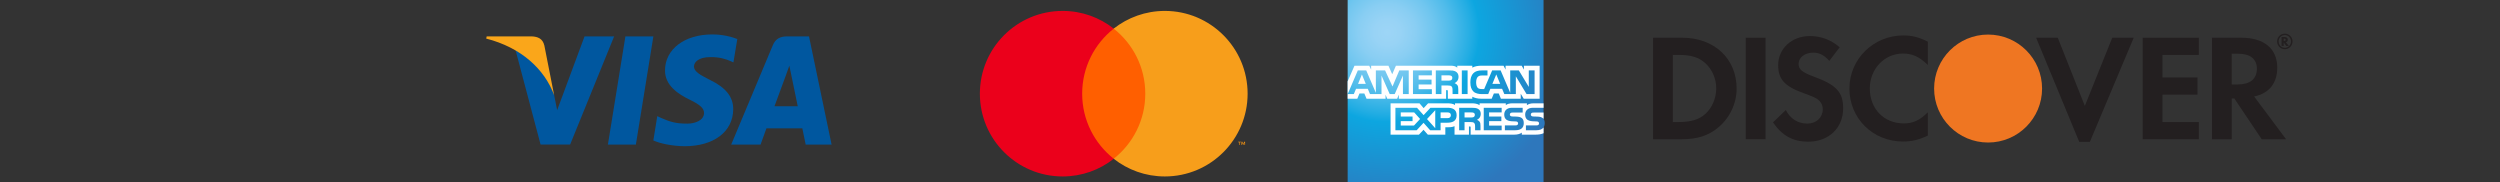 <?xml version="1.0" encoding="utf-8"?>
<!-- Generator: Adobe Illustrator 16.0.0, SVG Export Plug-In . SVG Version: 6.00 Build 0)  -->
<!DOCTYPE svg PUBLIC "-//W3C//DTD SVG 1.1//EN" "http://www.w3.org/Graphics/SVG/1.1/DTD/svg11.dtd">
<svg version="1.1"
	 id="Layer_1" xmlns:dc="http://purl.org/dc/elements/1.1/" xmlns:cc="http://creativecommons.org/ns#" xmlns:rdf="http://www.w3.org/1999/02/22-rdf-syntax-ns#" xmlns:svg="http://www.w3.org/2000/svg" xmlns:sodipodi="http://sodipodi.sourceforge.net/DTD/sodipodi-0.dtd" xmlns:inkscape="http://www.inkscape.org/namespaces/inkscape" sodipodi:docname="Visa_2006.svg" inkscape:version="0.91 r13725"
	 xmlns="http://www.w3.org/2000/svg" xmlns:xlink="http://www.w3.org/1999/xlink" x="0px" y="0px" width="316.824px"
	 height="23.062px" viewBox="1821.482 -84.909 316.824 23.062" enable-background="new 1821.482 -84.909 316.824 23.062"
	 xml:space="preserve">
<rect x="1821.482" y="-84.909" width="316.824" height="23.062" fill="#333333" stroke="none"/>
<sodipodi:namedview  inkscape:cy="131.15483" inkscape:cx="34.690897" inkscape:zoom="0.35355339" showgrid="false" guidetolerance="10" gridtolerance="10" objecttolerance="10" borderopacity="1" pagecolor="#ffffff" bordercolor="#666666" id="namedview19" inkscape:current-layer="Layer_1" inkscape:window-maximized="1" inkscape:window-y="-8" inkscape:window-x="-8" inkscape:window-height="705" inkscape:window-width="1366" inkscape:pageshadow="2" inkscape:pageopacity="0">
	</sodipodi:namedview>
<g id="g4158" transform="matrix(4.43,0,0,4.43,-81.166,-105.048)">
	<polygon id="polygon9" fill="#00579F" points="447.682,8.683 446.882,8.683 447.383,5.587 448.183,5.587 	"/>
	<path id="path11" inkscape:connector-curvature="0" fill="#00579F" d="M450.584,5.663c-0.158-0.063-0.408-0.132-0.718-0.132
		c-0.79,0-1.347,0.421-1.35,1.024c-0.007,0.445,0.398,0.692,0.701,0.84c0.31,0.151,0.415,0.25,0.415,0.385
		c-0.003,0.207-0.25,0.303-0.481,0.303c-0.319,0-0.49-0.049-0.751-0.165l-0.106-0.049l-0.112,0.695
		c0.188,0.086,0.534,0.161,0.892,0.165c0.84,0,1.387-0.415,1.393-1.057c0.003-0.352-0.211-0.622-0.672-0.843
		c-0.28-0.142-0.451-0.237-0.451-0.382c0.003-0.132,0.145-0.267,0.461-0.267c0.26-0.007,0.451,0.056,0.596,0.118l0.072,0.033
		L450.584,5.663L450.584,5.663z"/>
	<path id="path13" inkscape:connector-curvature="0" fill="#00579F" d="M451.647,7.586c0.066-0.178,0.32-0.866,0.32-0.866
		c-0.003,0.007,0.066-0.181,0.105-0.296l0.056,0.267c0,0,0.152,0.741,0.185,0.896C452.188,7.586,451.805,7.586,451.647,7.586
		L451.647,7.586z M452.635,5.587h-0.619c-0.191,0-0.336,0.056-0.418,0.257l-1.189,2.838h0.84c0,0,0.138-0.382,0.168-0.464
		c0.092,0,0.909,0,1.027,0c0.023,0.109,0.096,0.464,0.096,0.464h0.741L452.635,5.587L452.635,5.587L452.635,5.587z"/>
	<path id="path15" inkscape:connector-curvature="0" fill="#00579F" d="M446.214,5.587l-0.784,2.111l-0.085-0.428
		c-0.145-0.494-0.6-1.03-1.107-1.297l0.718,2.707h0.846l1.258-3.092H446.214L446.214,5.587L446.214,5.587z"/>
	<path id="path17" inkscape:connector-curvature="0" fill="#FAA61A" d="M444.702,5.587h-1.288l-0.013,0.063
		c1.004,0.257,1.67,0.876,1.943,1.62l-0.28-1.422C445.018,5.65,444.876,5.594,444.702,5.587L444.702,5.587z"/>
</g>
<g transform="translate(1565.7 -1106.8)">
	<g transform="matrix(3.144 0 0 3.144 -4835.7 -1027.6)">
		<g transform="matrix(1.25 0 0 -1.25 1103.2 710.77)">
			<path fill="#F79410" d="M453.132,42.443v0.104h-0.027l-0.031-0.071l-0.031,0.071h-0.027v-0.104h0.019v0.078l0.029-0.067h0.02
				l0.029,0.067v-0.078H453.132z M452.962,42.443v0.086h0.035v0.018h-0.088v-0.018h0.035v-0.086H452.962z"/>
		</g>
		<path fill="#FF5F00" d="M1665.781,658.273h-2.919v-5.246h2.919V658.273z"/>
		<g transform="matrix(1.25 0 0 -1.25 1064.5 698.59)">
			<path fill="#EB001B" d="M478.839,34.352c0,0.851,0.398,1.61,1.019,2.098c-0.454,0.357-1.027,0.571-1.649,0.571
				c-1.474,0-2.669-1.195-2.669-2.669c0-1.474,1.195-2.669,2.669-2.669c0.623,0,1.196,0.213,1.649,0.571
				C479.237,32.743,478.839,33.501,478.839,34.352"/>
		</g>
		<g transform="matrix(1.25 0 0 -1.25 1103.8 698.59)">
			<path fill="#F79E1B" d="M452.734,34.352c0-1.474-1.195-2.669-2.669-2.669c-0.623,0-1.196,0.213-1.65,0.571
				c0.621,0.489,1.019,1.247,1.019,2.098c0,0.851-0.398,1.61-1.019,2.098c0.454,0.357,1.027,0.571,1.65,0.571
				C451.539,37.021,452.734,35.826,452.734,34.352"/>
		</g>
	</g>
</g>
<g>
	
		<radialGradient id="SVGID_1_" cx="1997.005" cy="403.486" r="22.712" gradientTransform="matrix(1.026 0 0 -1 -51.621 322.688)" gradientUnits="userSpaceOnUse">
		<stop  offset="0" style="stop-color:#9DD5F6"/>
		<stop  offset="0.071" style="stop-color:#98D3F5"/>
		<stop  offset="0.158" style="stop-color:#89CEF3"/>
		<stop  offset="0.252" style="stop-color:#70C6EF"/>
		<stop  offset="0.351" style="stop-color:#4EBBEA"/>
		<stop  offset="0.455" style="stop-color:#23ADE3"/>
		<stop  offset="0.5" style="stop-color:#0DA6E0"/>
		<stop  offset="1" style="stop-color:#2E77BC"/>
	</radialGradient>
	<path fill="url(#SVGID_1_)" d="M2017.094-85.041h-24.824v24.291h24.824v-8.017c0.099-0.139,0.147-0.317,0.147-0.534
		c0-0.249-0.049-0.403-0.147-0.532"/>
	<path fill="#FFFFFF" d="M1994.567-74.281l-0.491-1.196l-0.487,1.196 M2005.382-74.757c-0.098,0.06-0.214,0.062-0.354,0.062h-0.871
		v-0.667h0.883c0.126,0,0.256,0.005,0.341,0.055c0.094,0.043,0.151,0.136,0.151,0.265
		C2005.532-74.911,2005.476-74.805,2005.382-74.757z M2011.6-74.281l-0.497-1.196l-0.493,1.196H2011.6z M2000.011-72.985h-0.735
		l-0.002-2.35l-1.041,2.35h-0.63l-1.043-2.353v2.353h-1.459l-0.276-0.669h-1.493l-0.278,0.669h-0.779l1.284-3.001h1.067l1.219,2.841
		v-2.841h1.171l0.939,2.036l0.862-2.036h1.194V-72.985L2000.011-72.985z M2002.942-72.985h-2.396v-3.001h2.396v0.625h-1.679v0.541
		h1.639v0.615h-1.639v0.6h1.679V-72.985z M2006.321-75.179c0,0.479-0.319,0.726-0.505,0.8c0.157,0.059,0.292,0.166,0.354,0.252
		c0.101,0.15,0.119,0.283,0.119,0.551v0.59h-0.724l-0.003-0.379c0-0.18,0.018-0.44-0.113-0.584
		c-0.105-0.106-0.265-0.129-0.522-0.129h-0.771v1.092h-0.717v-3.001h1.649c0.366,0,0.636,0.01,0.869,0.143
		C2006.185-75.709,2006.321-75.513,2006.321-75.179z M2007.47-72.985h-0.733v-3.001h0.733V-72.985z M2015.96-72.985h-1.017
		l-1.359-2.253v2.253h-1.461l-0.279-0.669h-1.49l-0.271,0.669h-0.839c-0.35,0-0.79-0.078-1.04-0.332
		c-0.253-0.255-0.384-0.6-0.384-1.146c0-0.445,0.078-0.852,0.387-1.173c0.231-0.24,0.595-0.35,1.09-0.35h0.694v0.643h-0.681
		c-0.262,0-0.41,0.039-0.552,0.178c-0.121,0.126-0.206,0.365-0.206,0.68c0,0.322,0.064,0.553,0.198,0.705
		c0.109,0.119,0.31,0.155,0.499,0.155h0.322l1.012-2.36h1.074l1.214,2.838v-2.838h1.093l1.261,2.09v-2.09h0.734V-72.985
		L2015.96-72.985z M1992.266-72.396h1.227l0.274-0.667h0.619l0.276,0.667h2.411v-0.509l0.216,0.512h1.252l0.215-0.52v0.517h5.993
		l-0.002-1.094h0.116c0.08,0.003,0.104,0.01,0.104,0.144v0.95h3.102v-0.255c0.249,0.134,0.638,0.255,1.148,0.255h1.305l0.279-0.667
		h0.619l0.272,0.667h2.513v-0.633l0.381,0.633h2.014v-4.186h-1.992v0.494l-0.279-0.494h-2.045v0.494l-0.257-0.494h-2.762
		c-0.463,0-0.869,0.064-1.196,0.244v-0.244h-1.908v0.244c-0.209-0.185-0.493-0.244-0.809-0.244h-6.965l-0.468,1.081l-0.479-1.081
		h-2.193v0.494l-0.241-0.494h-1.87l-0.869,1.99V-72.396L1992.266-72.396z"/>
	<path fill="#FFFFFF" d="M2017.098-70.644h-1.24c-0.123,0-0.205,0.005-0.275,0.052c-0.071,0.046-0.1,0.114-0.1,0.205
		c0,0.107,0.062,0.181,0.149,0.212c0.071,0.025,0.148,0.032,0.263,0.032l0.368,0.01c0.372,0.009,0.62,0.073,0.772,0.229
		c0.026,0.022,0.043,0.046,0.063,0.071 M2017.098-68.767c-0.165,0.242-0.487,0.364-0.924,0.364h-1.313v-0.611h1.309
		c0.13,0,0.221-0.017,0.275-0.07c0.048-0.044,0.081-0.108,0.081-0.186c0-0.083-0.033-0.148-0.084-0.188
		c-0.049-0.043-0.121-0.063-0.239-0.063c-0.639-0.021-1.436,0.02-1.436-0.881c0-0.413,0.262-0.848,0.977-0.848h1.354v-0.566h-1.259
		c-0.38,0-0.656,0.091-0.852,0.232v-0.232h-1.862c-0.298,0-0.647,0.074-0.813,0.232v-0.232h-3.325v0.232
		c-0.265-0.191-0.712-0.232-0.918-0.232h-2.193v0.232c-0.21-0.203-0.675-0.232-0.959-0.232h-2.454l-0.563,0.608l-0.525-0.608h-3.667
		v3.972h3.598l0.579-0.618l0.545,0.618l2.218,0.002v-0.935h0.219c0.294,0.004,0.641-0.007,0.947-0.14v1.072h1.829v-1.035h0.088
		c0.113,0,0.124,0.004,0.124,0.117v0.918h5.558c0.352,0,0.721-0.09,0.925-0.254v0.254h1.764c0.366,0,0.725-0.052,0.997-0.183
		V-68.767L2017.098-68.767z M2014.384-69.905c0.133,0.137,0.204,0.31,0.204,0.603c0,0.613-0.383,0.898-1.069,0.898h-1.325v-0.611
		h1.32c0.129,0,0.221-0.017,0.277-0.07c0.047-0.044,0.081-0.108,0.081-0.186c0-0.083-0.036-0.148-0.083-0.188
		c-0.053-0.043-0.124-0.063-0.242-0.063c-0.637-0.021-1.433,0.02-1.433-0.881c0-0.413,0.259-0.848,0.972-0.848h1.364v0.605h-1.248
		c-0.124,0-0.204,0.005-0.272,0.052c-0.074,0.046-0.103,0.114-0.103,0.205c0,0.107,0.063,0.18,0.148,0.212
		c0.072,0.025,0.149,0.032,0.266,0.032l0.366,0.01C2013.977-70.124,2014.231-70.061,2014.384-69.905z M2008.247-70.08
		c-0.092,0.054-0.204,0.058-0.336,0.058h-0.827v-0.639h0.838c0.121,0,0.242,0.002,0.325,0.051c0.087,0.046,0.141,0.134,0.141,0.256
		C2008.387-70.232,2008.333-70.134,2008.247-70.08z M2008.657-69.726c0.151,0.056,0.275,0.156,0.333,0.239
		c0.097,0.139,0.11,0.269,0.113,0.52v0.564h-0.683v-0.356c0-0.171,0.016-0.425-0.11-0.557c-0.1-0.102-0.251-0.127-0.499-0.127
		h-0.728v1.04h-0.683v-2.847h1.57c0.344,0,0.595,0.016,0.818,0.135c0.215,0.129,0.35,0.308,0.35,0.632
		C2009.139-70.029,2008.836-69.797,2008.657-69.726z M2009.516-71.25h2.271v0.589h-1.593v0.518h1.554v0.581h-1.554v0.566
		l1.593,0.002v0.591h-2.271V-71.25z M2004.926-69.936h-0.879v-0.725h0.888c0.245,0,0.415,0.1,0.415,0.349
		C2005.35-70.066,2005.188-69.936,2004.926-69.936z M2003.37-68.662l-1.044-1.16l1.044-1.123V-68.662z M2000.672-68.996H1999v-0.566
		h1.494v-0.581H1999v-0.518h1.706l0.744,0.829L2000.672-68.996z M2006.081-70.312c0,0.791-0.59,0.954-1.185,0.954h-0.849v0.955
		h-1.322l-0.838-0.942l-0.871,0.942h-2.694v-2.847h2.736l0.838,0.933l0.864-0.933h2.175
		C2005.475-71.25,2006.081-71.1,2006.081-70.312z"/>
</g>
<path fill="#231F20" d="M2034.658-80.129h-3.684v12.866h3.663c1.949,0,3.356-0.46,4.592-1.485c1.467-1.214,2.335-3.045,2.335-4.938
	C2041.564-77.484,2038.727-80.129,2034.658-80.129z M2037.589-70.465c-0.789,0.713-1.813,1.023-3.434,1.023h-0.674v-8.508h0.674
	c1.621,0,2.604,0.29,3.434,1.041c0.868,0.772,1.39,1.97,1.39,3.202C2038.979-72.471,2038.458-71.237,2037.589-70.465z"/>
<rect x="2042.719" y="-80.129" fill="#231F20" width="2.51" height="12.866"/>
<path fill="#231F20" d="M2051.365-75.192c-1.506-0.558-1.948-0.924-1.948-1.62c0-0.811,0.788-1.426,1.87-1.426
	c0.752,0,1.37,0.309,2.023,1.042l1.313-1.72c-1.08-0.943-2.37-1.426-3.782-1.426c-2.275,0-4.012,1.581-4.012,3.687
	c0,1.772,0.809,2.68,3.165,3.528c0.983,0.347,1.482,0.577,1.735,0.733c0.5,0.327,0.753,0.791,0.753,1.331
	c0,1.042-0.829,1.815-1.949,1.815c-1.196,0-2.161-0.599-2.738-1.716l-1.622,1.562c1.156,1.697,2.545,2.449,4.455,2.449
	c2.607,0,4.437-1.734,4.437-4.225C2055.065-73.223,2054.219-74.148,2051.365-75.192z"/>
<path fill="#231F20" d="M2055.857-73.687c0,3.781,2.97,6.714,6.791,6.714c1.08,0,2.006-0.212,3.146-0.75v-2.954
	c-1.003,1.004-1.893,1.409-3.029,1.409c-2.527,0-4.322-1.832-4.322-4.438c0-2.47,1.852-4.418,4.205-4.418
	c1.197,0,2.103,0.428,3.146,1.448v-2.953c-1.102-0.559-2.008-0.79-3.087-0.79C2058.906-80.42,2055.857-77.429,2055.857-73.687z"/>
<polygon fill="#231F20" points="2085.693,-71.488 2082.261,-80.129 2079.519,-80.129 2084.98,-66.933 2086.33,-66.933 
	2091.888,-80.129 2089.168,-80.129 "/>
<polygon fill="#231F20" points="2093.023,-67.264 2100.14,-67.264 2100.14,-69.441 2095.531,-69.441 2095.531,-72.914 
	2099.97,-72.914 2099.97,-75.094 2095.531,-75.094 2095.531,-77.95 2100.14,-77.95 2100.14,-80.129 2093.023,-80.129 "/>
<path fill="#231F20" d="M2110.077-76.331c0-2.409-1.659-3.798-4.554-3.798h-3.721v12.866h2.506v-5.168h0.328l3.473,5.168h3.087
	l-4.05-5.42C2109.036-73.068,2110.077-74.361,2110.077-76.331z M2105.042-74.206h-0.733v-3.897h0.773
	c1.563,0,2.413,0.655,2.413,1.907C2107.495-74.902,2106.645-74.206,2105.042-74.206z"/>
<circle fill="#EF7622" cx="2073.433" cy="-73.688" r="6.841"/>
<g>
	<path fill="#231F20" d="M2111.417-79.874c0-0.226-0.155-0.349-0.429-0.349h-0.363v1.131h0.271v-0.439l0.316,0.439h0.329
		l-0.372-0.467C2111.328-79.601,2111.417-79.717,2111.417-79.874z M2110.941-79.72h-0.046v-0.296h0.049
		c0.133,0,0.202,0.048,0.202,0.146C2111.146-79.77,2111.076-79.72,2110.941-79.72z"/>
	<path fill="#231F20" d="M2111.042-80.645c-0.55,0-0.985,0.438-0.985,0.985c0,0.548,0.44,0.986,0.985,0.986
		c0.535,0,0.973-0.444,0.973-0.986C2112.015-80.199,2111.578-80.645,2111.042-80.645z M2111.039-78.85
		c-0.432,0-0.785-0.359-0.785-0.809c0-0.45,0.349-0.809,0.785-0.809c0.43,0,0.78,0.367,0.78,0.809
		C2111.819-79.213,2111.468-78.85,2111.039-78.85z"/>
</g>
</svg>
